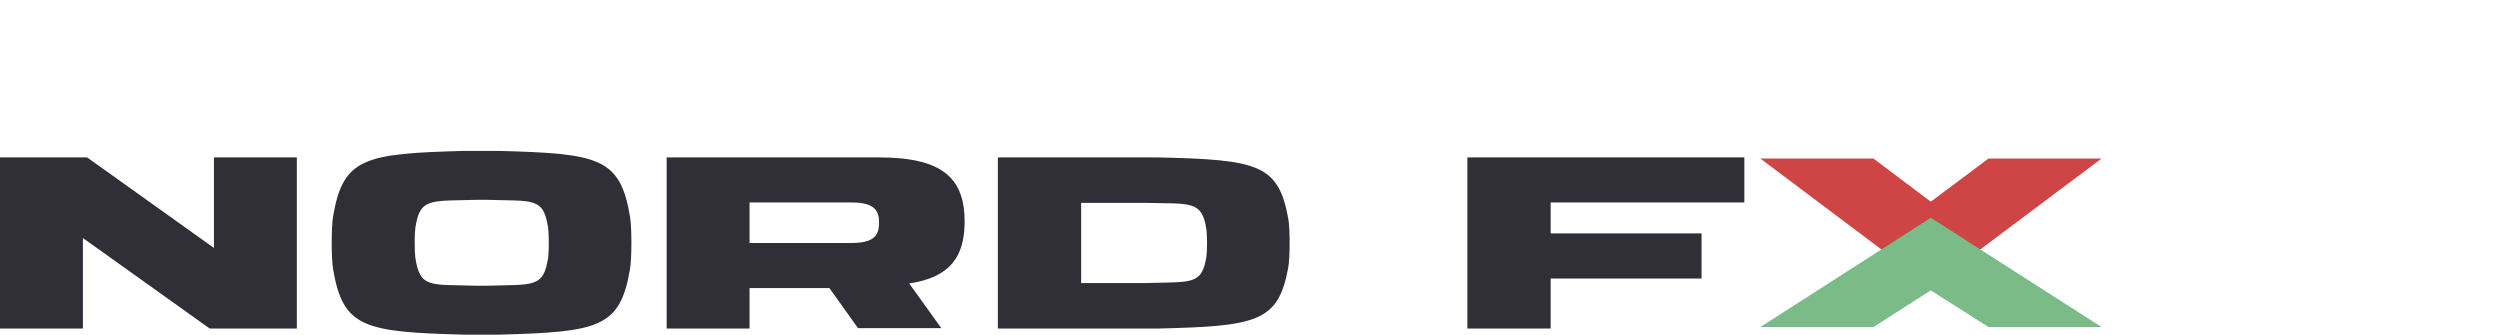 <svg xmlns="http://www.w3.org/2000/svg" viewBox="0 0 654.4 87.6"><path fill="#cf4545" d="M520.5 41.5l-15.1 11.3-15-11.3h-29.6L505.4 75l44.7-33.5z"/><path fill="#7bbb87" d="M505.4 57l-44.6 28.6h29.6l15-9.6 15.1 9.6h29.6z"/><path d="M456.6 53V41.2h-72.5V86h21.8V72.9h39.5V61.1h-39.5V53zM56 41.2v23.7L22.8 41.2H0V86h21.7V62.3L54.9 86h22.8V41.2zm281.2 15.9c-2.6-14.2-8.1-15.3-34.3-15.9h-41.7V86h41.7c26.1-.6 31.7-1.7 34.3-15.9.5-2.7.5-10.4 0-13zm-21.4 10c-1.2 7.7-3.9 6.6-16.3 7H283v-21h16.5c12.4.3 15.1-.7 16.3 7 .2 1.4.2 5.5 0 7zM164.9 56.6c-2.6-15.3-8.1-16.4-34.3-17.1h-9.1c-26.1.7-31.7 1.8-34.3 17.1-.5 2.8-.5 11.1 0 13.9 2.6 15.3 8.1 16.4 34.3 17.1h9.1c26.1-.7 31.7-1.8 34.3-17.1.5-2.8.5-11.1 0-13.9zm-21.4 10.7c-1.2 8.2-3.9 7.1-16.3 7.5H125c-12.4-.4-15.1.8-16.3-7.5-.2-1.5-.2-6 0-7.5 1.2-8.2 3.9-7.1 16.3-7.5h2.2c12.4.4 15.1-.8 16.3 7.5.2 1.5.2 6 0 7.5zm109-9.3c0-11.2-5.6-16.8-22.4-16.8h-55.6V86h21.7V75.4h20.9l7.5 10.5h21.8L238 74.2c10.7-1.6 14.5-7 14.5-16.2zM223 63.6h-26.8V53H223c6.2 0 7.1 2.4 7.1 5.3s-.9 5.3-7.1 5.3z" fill="#302e36"/></svg>